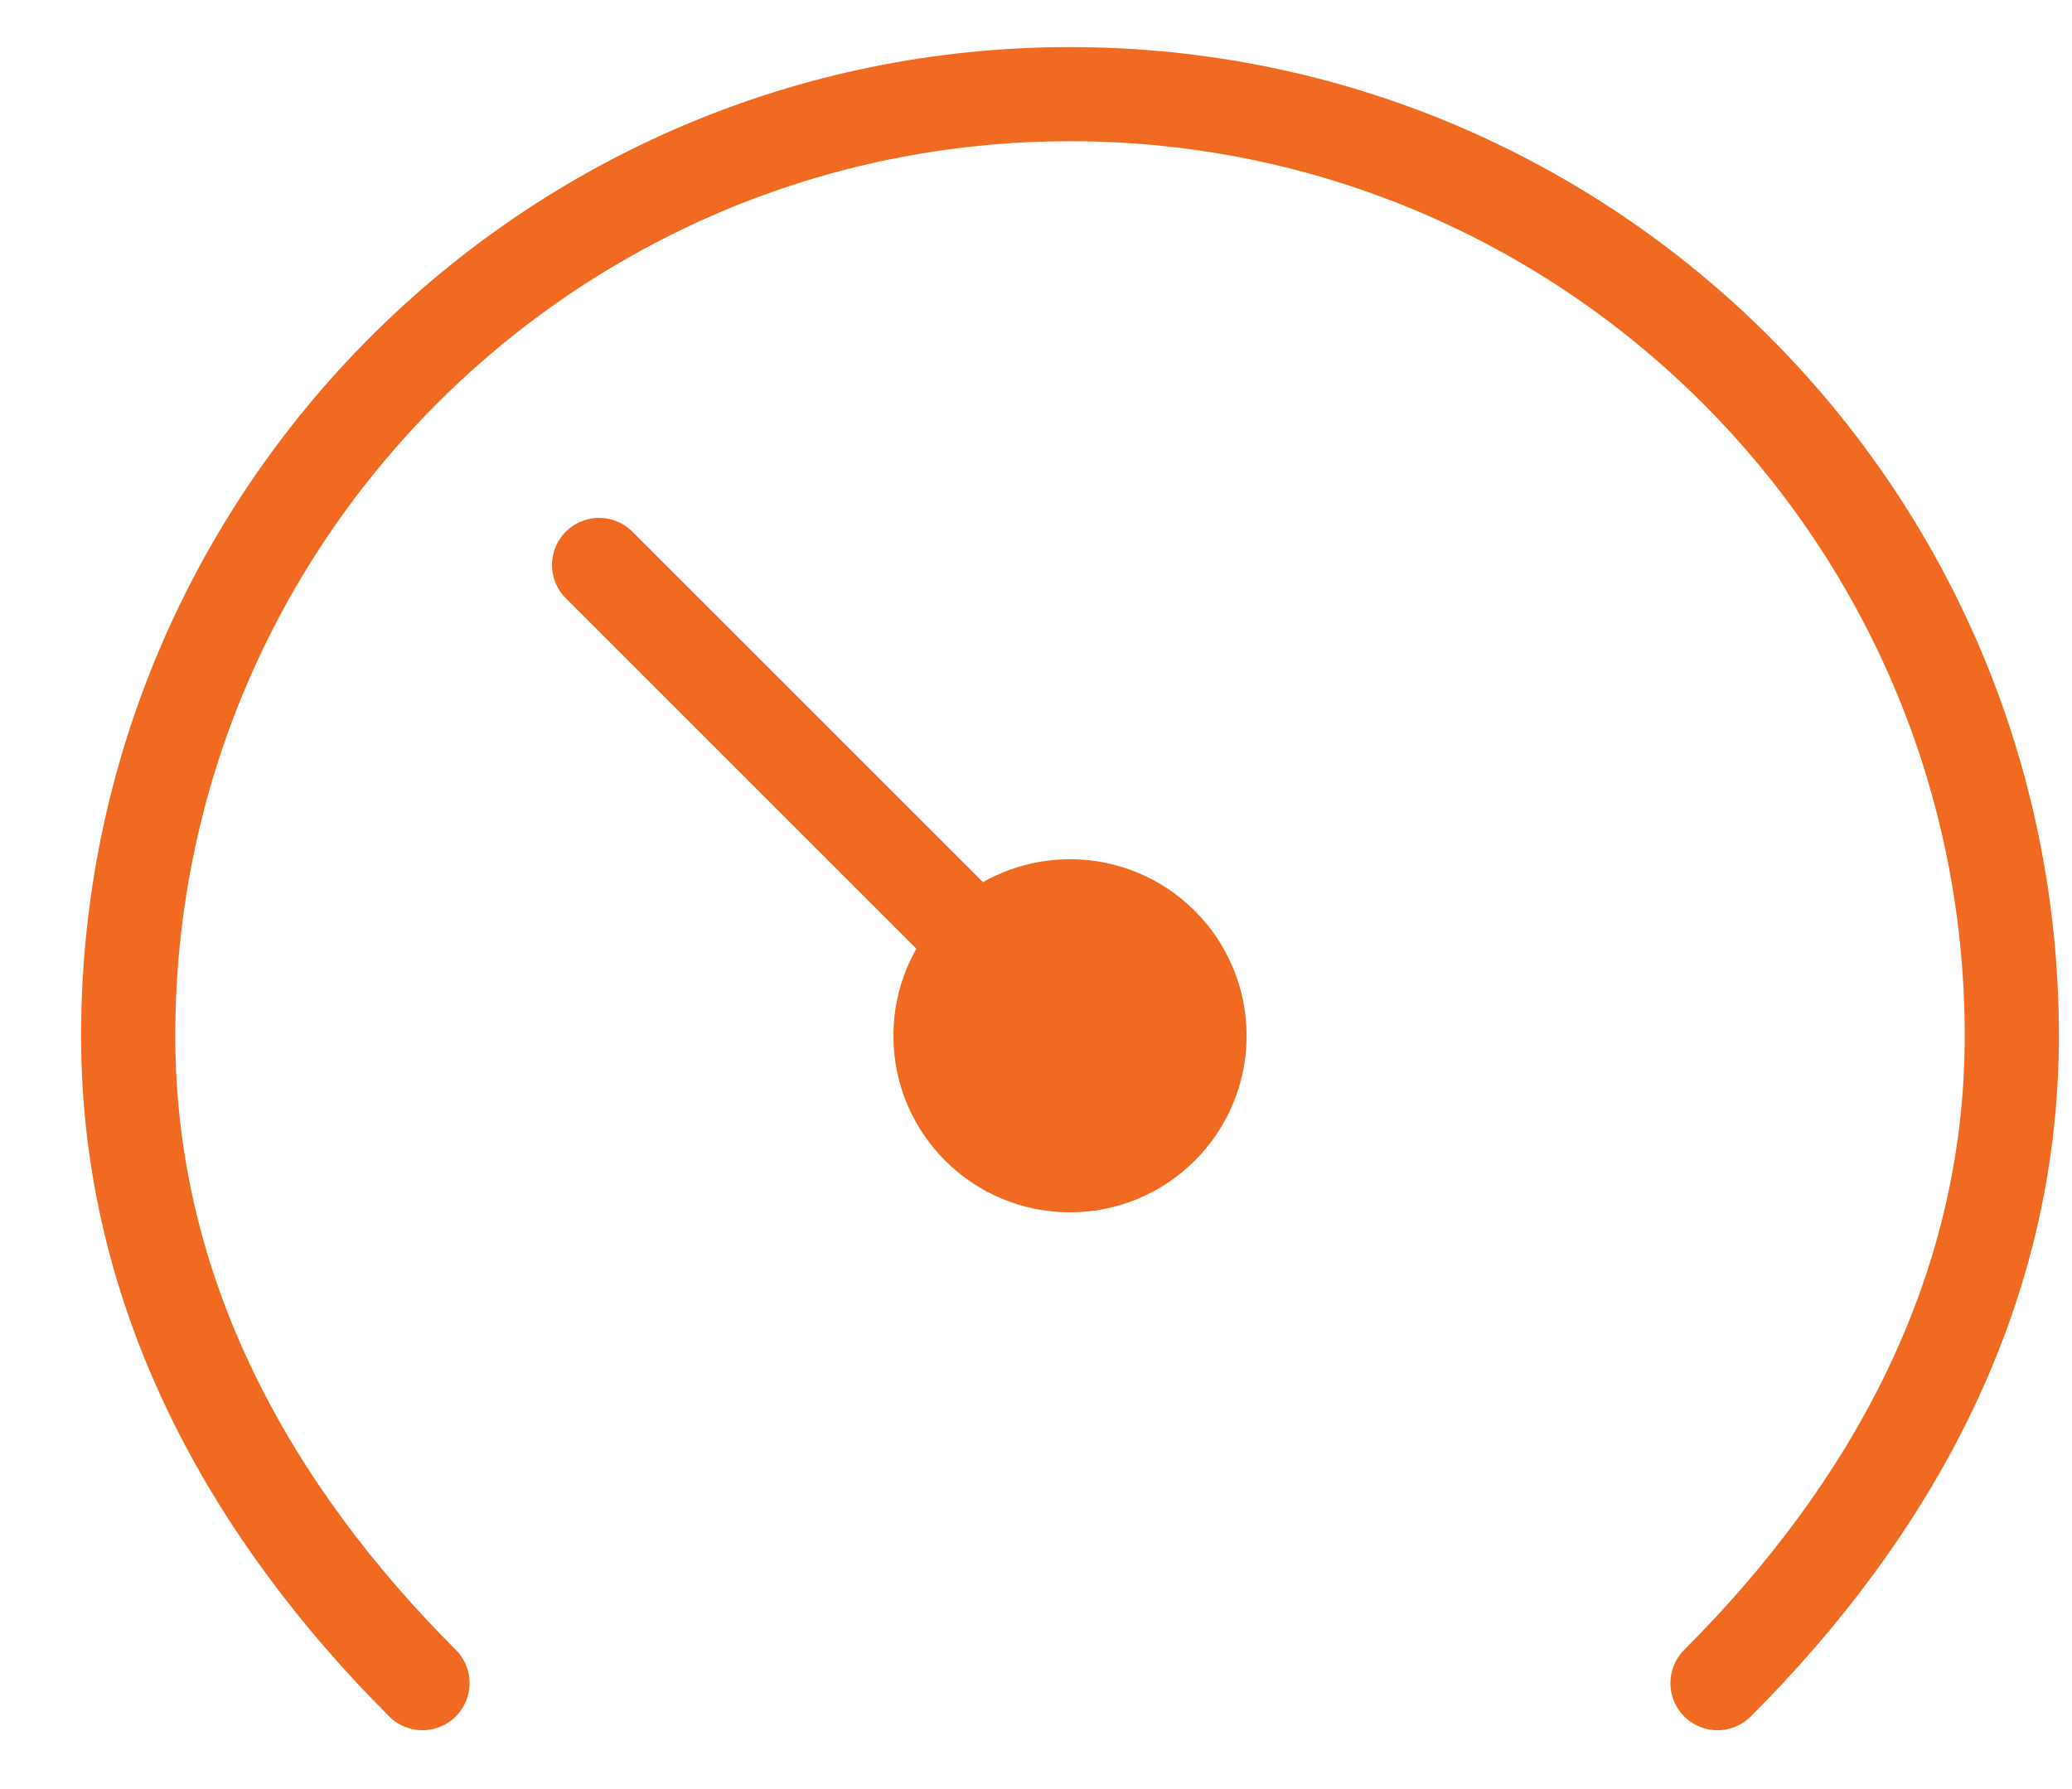<svg xmlns="http://www.w3.org/2000/svg" width="22" height="19" viewBox="0 0 22 19"><g fill="none" fill-rule="evenodd" transform="translate(1.361 1)"><path stroke="#F16A21" stroke-linecap="round" stroke-linejoin="round" d="M16.875,16.875 C18.685,15.065 20,12.761 20,10 C20,4.477 15.523,0 10,0 C4.477,0 0,4.477 0,10 C0,12.761 1.315,15.065 3.125,16.875 M10,10 L5,5"/><circle cx="10" cy="10" r="1.875" fill="#F16A21" fill-rule="nonzero"/></g></svg>